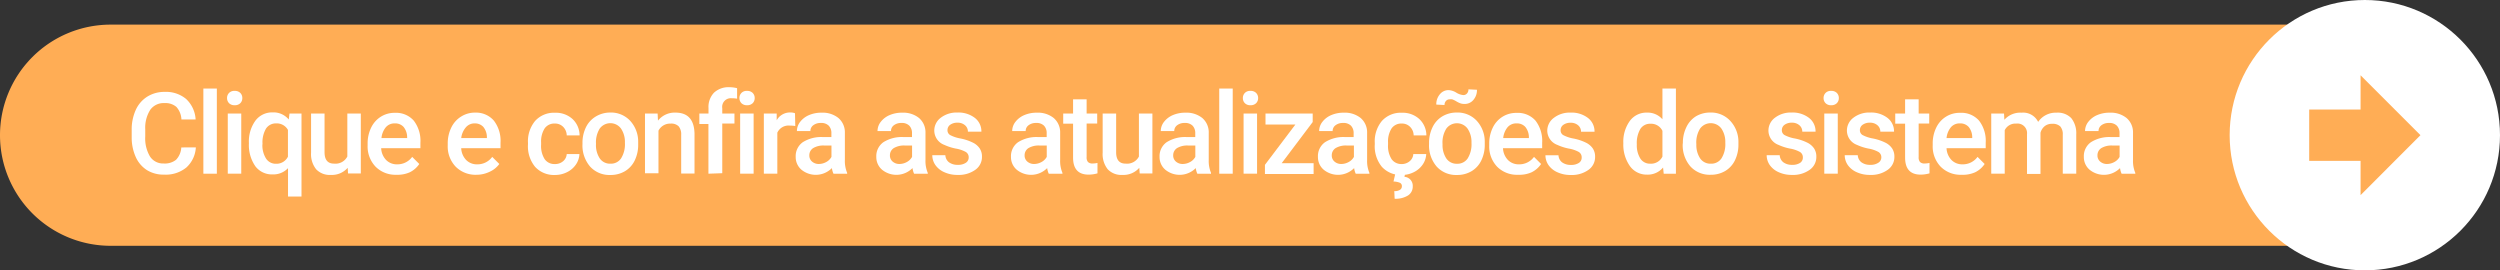 <svg xmlns="http://www.w3.org/2000/svg" viewBox="0 0 352.33 38.11"><rect x="0" y="0" width="352.33" height="38.11" fill="#333333" stroke="none"/><defs><style>.cls-1{fill:#ffad55;}.cls-2{fill:#fff;}</style></defs><title>Manuais_botao</title><g id="Camada_2" data-name="Camada 2"><g id="Camada_1-2" data-name="Camada 1"><path class="cls-1" d="M15.59,3.47H333.28a0,0,0,0,1,0,0V34.64a0,0,0,0,1,0,0H15.59A15.59,15.59,0,0,1,0,19.05v0A15.59,15.59,0,0,1,15.59,3.47Z"/><path class="cls-2" d="M27.6,20.77a4.11,4.11,0,0,1-1.34,2.84,4.58,4.58,0,0,1-3.12,1A4.44,4.44,0,0,1,20.75,24a4.23,4.23,0,0,1-1.6-1.83,6.61,6.61,0,0,1-.59-2.76V18.34a6.66,6.66,0,0,1,.57-2.84,4.3,4.3,0,0,1,1.64-1.89,4.57,4.57,0,0,1,2.46-.66,4.4,4.4,0,0,1,3,1,4.26,4.26,0,0,1,1.34,2.89h-2a2.81,2.81,0,0,0-.71-1.77,2.36,2.36,0,0,0-1.68-.54,2.31,2.31,0,0,0-2,.94,4.71,4.71,0,0,0-.71,2.76v1a5,5,0,0,0,.66,2.81,2.19,2.19,0,0,0,1.93,1,2.55,2.55,0,0,0,1.75-.52,2.73,2.73,0,0,0,.74-1.74Z"/><path class="cls-2" d="M30.56,24.48h-1.9v-12h1.9Z"/><path class="cls-2" d="M32,13.83a1,1,0,0,1,.28-.73,1,1,0,0,1,.79-.29,1.06,1.06,0,0,1,.8.29,1,1,0,0,1,.28.73,1,1,0,0,1-.28.71,1.07,1.07,0,0,1-.8.29,1.05,1.05,0,0,1-.79-.29A1,1,0,0,1,32,13.83Zm2,10.65h-1.9V16H34Z"/><path class="cls-2" d="M35.08,20.18A5,5,0,0,1,36,17a2.94,2.94,0,0,1,2.45-1.16,2.77,2.77,0,0,1,2.24,1l.11-.84h1.69v11.7h-1.9v-4a2.83,2.83,0,0,1-2.16.88A2.92,2.92,0,0,1,36,23.45,5.23,5.23,0,0,1,35.08,20.18Zm1.9.16a3.53,3.53,0,0,0,.51,2,1.63,1.63,0,0,0,1.42.74,1.8,1.8,0,0,0,1.67-1V18.31a1.8,1.8,0,0,0-1.66-.92,1.66,1.66,0,0,0-1.43.73A3.85,3.85,0,0,0,37,20.34Z"/><path class="cls-2" d="M49,23.65a2.94,2.94,0,0,1-2.37,1,2.62,2.62,0,0,1-2.08-.8,3.42,3.42,0,0,1-.71-2.33V16h1.9v5.45q0,1.61,1.34,1.61a1.88,1.88,0,0,0,1.87-1V16h1.9v8.45H49.05Z"/><path class="cls-2" d="M55.86,24.63a3.93,3.93,0,0,1-2.93-1.14,4.12,4.12,0,0,1-1.12-3v-.23A5.07,5.07,0,0,1,52.3,18a3.71,3.71,0,0,1,1.37-1.55,3.63,3.63,0,0,1,2-.55A3.32,3.32,0,0,1,58.31,17a4.66,4.66,0,0,1,.94,3.12v.77H53.72a2.54,2.54,0,0,0,.7,1.66,2.1,2.1,0,0,0,1.54.61,2.57,2.57,0,0,0,2.13-1.05l1,1a3.42,3.42,0,0,1-1.36,1.18A4.25,4.25,0,0,1,55.86,24.63Zm-.23-7.24a1.6,1.6,0,0,0-1.26.55,2.83,2.83,0,0,0-.61,1.52h3.62v-.14a2.31,2.31,0,0,0-.51-1.44A1.59,1.59,0,0,0,55.63,17.39Z"/><path class="cls-2" d="M67.15,24.63a3.93,3.93,0,0,1-2.93-1.14,4.12,4.12,0,0,1-1.12-3v-.23A5.07,5.07,0,0,1,63.59,18,3.71,3.71,0,0,1,65,16.42a3.63,3.63,0,0,1,2-.55A3.32,3.32,0,0,1,69.6,17a4.66,4.66,0,0,1,.94,3.12v.77H65a2.54,2.54,0,0,0,.7,1.66,2.1,2.1,0,0,0,1.54.61,2.57,2.57,0,0,0,2.13-1.05l1,1A3.42,3.42,0,0,1,69,24.21,4.25,4.25,0,0,1,67.15,24.63Zm-.23-7.24a1.6,1.6,0,0,0-1.26.55A2.83,2.83,0,0,0,65,19.46h3.62v-.14a2.31,2.31,0,0,0-.51-1.44A1.59,1.59,0,0,0,66.92,17.39Z"/><path class="cls-2" d="M78.19,23.12a1.72,1.72,0,0,0,1.18-.41,1.41,1.41,0,0,0,.5-1h1.79a2.79,2.79,0,0,1-.49,1.47,3.23,3.23,0,0,1-1.25,1.08,3.73,3.73,0,0,1-1.7.4,3.6,3.6,0,0,1-2.81-1.15,4.55,4.55,0,0,1-1-3.17v-.2a4.48,4.48,0,0,1,1-3.09,3.57,3.57,0,0,1,2.81-1.16,3.47,3.47,0,0,1,2.46.88,3.15,3.15,0,0,1,1,2.31H79.87a1.74,1.74,0,0,0-.5-1.2,1.6,1.6,0,0,0-1.18-.47,1.67,1.67,0,0,0-1.42.67,3.4,3.4,0,0,0-.51,2v.3a3.46,3.46,0,0,0,.5,2.05A1.67,1.67,0,0,0,78.19,23.12Z"/><path class="cls-2" d="M82.09,20.17a5,5,0,0,1,.49-2.24A3.6,3.6,0,0,1,84,16.4a3.9,3.9,0,0,1,2-.54A3.69,3.69,0,0,1,88.79,17a4.33,4.33,0,0,1,1.15,2.92v.45a5,5,0,0,1-.48,2.23,3.55,3.55,0,0,1-1.37,1.52,3.93,3.93,0,0,1-2.07.54,3.67,3.67,0,0,1-2.86-1.19,4.56,4.56,0,0,1-1.07-3.18Zm1.9.16a3.41,3.41,0,0,0,.54,2,1.75,1.75,0,0,0,1.5.74,1.73,1.73,0,0,0,1.5-.75,3.76,3.76,0,0,0,.54-2.2,3.36,3.36,0,0,0-.55-2,1.86,1.86,0,0,0-3,0A3.69,3.69,0,0,0,84,20.34Z"/><path class="cls-2" d="M92.68,16l.05,1a3,3,0,0,1,2.46-1.13q2.64,0,2.69,3v5.59H96V19a1.74,1.74,0,0,0-.35-1.19,1.46,1.46,0,0,0-1.14-.39,1.83,1.83,0,0,0-1.71,1v6h-1.9V16Z"/><path class="cls-2" d="M99.84,24.48v-7H98.56V16h1.29v-.77a2.9,2.9,0,0,1,.78-2.17,3,3,0,0,1,2.19-.77,4.39,4.39,0,0,1,1.06.14l0,1.48a3.75,3.75,0,0,0-.73-.06,1.22,1.22,0,0,0-1.36,1.4V16h1.72v1.41h-1.72v7Z"/><path class="cls-2" d="M104.21,13.83a1,1,0,0,1,.28-.73,1,1,0,0,1,.79-.29,1.06,1.06,0,0,1,.8.29,1,1,0,0,1,.28.73,1,1,0,0,1-.28.71,1.07,1.07,0,0,1-.8.29,1.05,1.05,0,0,1-.79-.29A1,1,0,0,1,104.21,13.83Zm2,10.65h-1.9V16h1.9Z"/><path class="cls-2" d="M112.08,17.76a4.72,4.72,0,0,0-.77-.06,1.74,1.74,0,0,0-1.76,1v5.78h-1.9V16h1.81l0,.95a2.14,2.14,0,0,1,1.91-1.1,1.78,1.78,0,0,1,.67.11Z"/><path class="cls-2" d="M117.46,24.48a2.94,2.94,0,0,1-.22-.79,3.19,3.19,0,0,1-4.3.22,2.33,2.33,0,0,1-.8-1.8,2.4,2.4,0,0,1,1-2.07,4.87,4.87,0,0,1,2.87-.72h1.16v-.55a1.48,1.48,0,0,0-.37-1.05,1.46,1.46,0,0,0-1.12-.39,1.67,1.67,0,0,0-1.06.32,1,1,0,0,0-.41.82h-1.9a2.11,2.11,0,0,1,.46-1.3,3.08,3.08,0,0,1,1.25-.95,4.4,4.4,0,0,1,1.77-.34,3.55,3.55,0,0,1,2.37.75,2.66,2.66,0,0,1,.91,2.1v3.81a4.31,4.31,0,0,0,.32,1.82v.13Zm-2.09-1.37a2.16,2.16,0,0,0,1.06-.27,1.82,1.82,0,0,0,.75-.73V20.51h-1a2.8,2.8,0,0,0-1.59.37,1.19,1.19,0,0,0-.53,1,1.11,1.11,0,0,0,.36.87A1.41,1.41,0,0,0,115.37,23.11Z"/><path class="cls-2" d="M128.82,24.48a2.94,2.94,0,0,1-.22-.79,3.19,3.19,0,0,1-4.3.22,2.33,2.33,0,0,1-.8-1.8,2.4,2.4,0,0,1,1-2.07,4.87,4.87,0,0,1,2.87-.72h1.16v-.55a1.48,1.48,0,0,0-.37-1.05,1.46,1.46,0,0,0-1.12-.39,1.67,1.67,0,0,0-1.06.32,1,1,0,0,0-.41.82h-1.9a2.11,2.11,0,0,1,.46-1.3,3.08,3.08,0,0,1,1.25-.95,4.4,4.4,0,0,1,1.77-.34,3.55,3.55,0,0,1,2.37.75,2.66,2.66,0,0,1,.91,2.1v3.81a4.31,4.31,0,0,0,.32,1.82v.13Zm-2.09-1.37a2.16,2.16,0,0,0,1.06-.27,1.82,1.82,0,0,0,.75-.73V20.51h-1a2.8,2.8,0,0,0-1.59.37,1.19,1.19,0,0,0-.53,1,1.11,1.11,0,0,0,.36.87A1.41,1.41,0,0,0,126.73,23.11Z"/><path class="cls-2" d="M136.52,22.18a.86.86,0,0,0-.42-.77,4.46,4.46,0,0,0-1.39-.47,7.12,7.12,0,0,1-1.62-.52,2.16,2.16,0,0,1-1.42-2,2.25,2.25,0,0,1,.92-1.83,3.65,3.65,0,0,1,2.34-.73,3.79,3.79,0,0,1,2.45.75,2.38,2.38,0,0,1,.93,1.95h-1.9a1.17,1.17,0,0,0-.41-.91,1.56,1.56,0,0,0-1.08-.36,1.68,1.68,0,0,0-1,.29.91.91,0,0,0-.39.77.77.77,0,0,0,.37.68,5,5,0,0,0,1.48.49,7,7,0,0,1,1.75.59,2.49,2.49,0,0,1,.95.82,2.08,2.08,0,0,1,.31,1.16,2.2,2.2,0,0,1-.95,1.85,4,4,0,0,1-2.48.71,4.37,4.37,0,0,1-1.85-.37,3,3,0,0,1-1.27-1,2.44,2.44,0,0,1-.45-1.41h1.84a1.34,1.34,0,0,0,.51,1,2,2,0,0,0,1.24.36,1.92,1.92,0,0,0,1.14-.29A.88.88,0,0,0,136.52,22.18Z"/><path class="cls-2" d="M147.8,24.48a2.94,2.94,0,0,1-.22-.79,3.19,3.19,0,0,1-4.3.22,2.33,2.33,0,0,1-.8-1.8,2.4,2.4,0,0,1,1-2.07,4.87,4.87,0,0,1,2.87-.72h1.16v-.55a1.48,1.48,0,0,0-.37-1.05,1.46,1.46,0,0,0-1.12-.39,1.67,1.67,0,0,0-1.06.32,1,1,0,0,0-.41.82h-1.9a2.11,2.11,0,0,1,.46-1.3,3.08,3.08,0,0,1,1.25-.95,4.4,4.4,0,0,1,1.77-.34,3.55,3.55,0,0,1,2.37.75,2.66,2.66,0,0,1,.91,2.1v3.81a4.31,4.31,0,0,0,.32,1.82v.13Zm-2.09-1.37a2.16,2.16,0,0,0,1.06-.27,1.82,1.82,0,0,0,.75-.73V20.51h-1a2.8,2.8,0,0,0-1.59.37,1.19,1.19,0,0,0-.53,1,1.11,1.11,0,0,0,.36.87A1.41,1.41,0,0,0,145.71,23.11Z"/><path class="cls-2" d="M153.14,14V16h1.49v1.41h-1.49v4.72a1,1,0,0,0,.19.7.89.89,0,0,0,.68.21,2.91,2.91,0,0,0,.66-.08v1.47a4.68,4.68,0,0,1-1.25.18q-2.19,0-2.19-2.41V17.43h-1.39V16h1.39V14Z"/><path class="cls-2" d="M160.56,23.65a2.94,2.94,0,0,1-2.37,1,2.62,2.62,0,0,1-2.08-.8,3.42,3.42,0,0,1-.71-2.33V16h1.9v5.45q0,1.61,1.34,1.61a1.88,1.88,0,0,0,1.87-1V16h1.9v8.45h-1.79Z"/><path class="cls-2" d="M168.74,24.48a2.94,2.94,0,0,1-.22-.79,3.19,3.19,0,0,1-4.3.22,2.33,2.33,0,0,1-.8-1.8,2.4,2.4,0,0,1,1-2.07,4.87,4.87,0,0,1,2.87-.72h1.16v-.55a1.48,1.48,0,0,0-.37-1.05,1.46,1.46,0,0,0-1.12-.39,1.67,1.67,0,0,0-1.06.32,1,1,0,0,0-.41.82h-1.9a2.11,2.11,0,0,1,.46-1.3,3.08,3.08,0,0,1,1.25-.95,4.4,4.4,0,0,1,1.77-.34,3.55,3.55,0,0,1,2.37.75,2.66,2.66,0,0,1,.91,2.1v3.81a4.31,4.31,0,0,0,.32,1.82v.13Zm-2.09-1.37a2.16,2.16,0,0,0,1.06-.27,1.82,1.82,0,0,0,.75-.73V20.51h-1a2.8,2.8,0,0,0-1.59.37,1.19,1.19,0,0,0-.53,1,1.11,1.11,0,0,0,.36.87A1.41,1.41,0,0,0,166.66,23.11Z"/><path class="cls-2" d="M173.73,24.48h-1.9v-12h1.9Z"/><path class="cls-2" d="M175.16,13.83a1,1,0,0,1,.28-.73,1,1,0,0,1,.79-.29,1.06,1.06,0,0,1,.8.29,1,1,0,0,1,.28.73,1,1,0,0,1-.28.71,1.07,1.07,0,0,1-.8.29,1.05,1.05,0,0,1-.79-.29A1,1,0,0,1,175.16,13.83Zm2,10.65h-1.9V16h1.9Z"/><path class="cls-2" d="M180.63,23h4.5v1.52h-6.86V23.23l4.29-5.68h-4.21V16H185v1.2Z"/><path class="cls-2" d="M191.06,24.48a2.94,2.94,0,0,1-.22-.79,3.19,3.19,0,0,1-4.3.22,2.33,2.33,0,0,1-.8-1.8,2.4,2.4,0,0,1,1-2.07,4.87,4.87,0,0,1,2.87-.72h1.16v-.55a1.48,1.48,0,0,0-.37-1.05,1.46,1.46,0,0,0-1.12-.39,1.67,1.67,0,0,0-1.06.32,1,1,0,0,0-.41.82h-1.9a2.11,2.11,0,0,1,.46-1.3,3.08,3.08,0,0,1,1.25-.95,4.4,4.4,0,0,1,1.77-.34,3.55,3.55,0,0,1,2.37.75,2.66,2.66,0,0,1,.91,2.1v3.81a4.31,4.31,0,0,0,.32,1.82v.13ZM189,23.11a2.16,2.16,0,0,0,1.06-.27,1.82,1.82,0,0,0,.75-.73V20.51h-1a2.8,2.8,0,0,0-1.59.37,1.19,1.19,0,0,0-.53,1,1.11,1.11,0,0,0,.36.87A1.41,1.41,0,0,0,189,23.11Z"/><path class="cls-2" d="M197.5,23.12a1.72,1.72,0,0,0,1.18-.41,1.41,1.41,0,0,0,.5-1H201a2.78,2.78,0,0,1-.49,1.47,3.23,3.23,0,0,1-1.25,1.08,3.73,3.73,0,0,1-1.7.4,3.6,3.6,0,0,1-2.81-1.15,4.56,4.56,0,0,1-1-3.17v-.2a4.48,4.48,0,0,1,1-3.09,3.57,3.57,0,0,1,2.81-1.16,3.47,3.47,0,0,1,2.46.88,3.15,3.15,0,0,1,1,2.31h-1.79a1.74,1.74,0,0,0-.5-1.2,1.6,1.6,0,0,0-1.18-.47,1.67,1.67,0,0,0-1.42.67,3.41,3.41,0,0,0-.51,2v.3a3.46,3.46,0,0,0,.5,2.05A1.67,1.67,0,0,0,197.5,23.12Zm.52,1.38-.09.42a1.26,1.26,0,0,1,1.17,1.35,1.47,1.47,0,0,1-.67,1.28,3.3,3.3,0,0,1-1.88.46l-.05-1.07a1.44,1.44,0,0,0,.79-.18.58.58,0,0,0,.28-.51.5.5,0,0,0-.28-.49,2.53,2.53,0,0,0-.9-.18l.25-1.09Z"/><path class="cls-2" d="M201.4,20.17a5,5,0,0,1,.49-2.24,3.6,3.6,0,0,1,1.38-1.53,3.9,3.9,0,0,1,2-.54A3.69,3.69,0,0,1,208.1,17a4.33,4.33,0,0,1,1.15,2.92v.45a5,5,0,0,1-.48,2.23,3.55,3.55,0,0,1-1.37,1.52,3.93,3.93,0,0,1-2.07.54,3.67,3.67,0,0,1-2.86-1.19,4.56,4.56,0,0,1-1.07-3.18Zm6.75-7.52a2.1,2.1,0,0,1-.5,1.43,1.58,1.58,0,0,1-1.25.57,1.85,1.85,0,0,1-.53-.07,3.33,3.33,0,0,1-.63-.3,3.12,3.12,0,0,0-.58-.28,1.38,1.38,0,0,0-.37,0,.66.66,0,0,0-.5.22.82.82,0,0,0-.21.58l-1.16-.06a2.16,2.16,0,0,1,.5-1.45,1.56,1.56,0,0,1,1.24-.59,2.3,2.3,0,0,1,1.07.35,2.27,2.27,0,0,0,1,.35.67.67,0,0,0,.51-.22.82.82,0,0,0,.21-.59Zm-4.85,7.69a3.41,3.41,0,0,0,.54,2,1.75,1.75,0,0,0,1.5.74,1.73,1.73,0,0,0,1.5-.75,3.76,3.76,0,0,0,.54-2.2,3.36,3.36,0,0,0-.55-2,1.86,1.86,0,0,0-3,0A3.69,3.69,0,0,0,203.3,20.34Z"/><path class="cls-2" d="M213.95,24.63A3.93,3.93,0,0,1,211,23.5a4.12,4.12,0,0,1-1.12-3v-.23a5.08,5.08,0,0,1,.49-2.26,3.71,3.71,0,0,1,1.37-1.55,3.63,3.63,0,0,1,2-.55A3.32,3.32,0,0,1,216.4,17a4.66,4.66,0,0,1,.94,3.12v.77h-5.52a2.54,2.54,0,0,0,.7,1.66,2.1,2.1,0,0,0,1.54.61,2.57,2.57,0,0,0,2.13-1.05l1,1a3.41,3.41,0,0,1-1.36,1.18A4.25,4.25,0,0,1,213.95,24.63Zm-.23-7.24a1.6,1.6,0,0,0-1.26.55,2.84,2.84,0,0,0-.61,1.52h3.62v-.14a2.31,2.31,0,0,0-.51-1.44A1.59,1.59,0,0,0,213.72,17.39Z"/><path class="cls-2" d="M222.91,22.18a.86.86,0,0,0-.42-.77,4.46,4.46,0,0,0-1.39-.47,7.12,7.12,0,0,1-1.62-.52,2.16,2.16,0,0,1-1.42-2A2.25,2.25,0,0,1,219,16.6a3.65,3.65,0,0,1,2.34-.73,3.79,3.79,0,0,1,2.45.75,2.38,2.38,0,0,1,.93,1.95h-1.9a1.17,1.17,0,0,0-.41-.91,1.56,1.56,0,0,0-1.08-.36,1.68,1.68,0,0,0-1,.29.91.91,0,0,0-.39.77.77.77,0,0,0,.37.68,5,5,0,0,0,1.48.49,7,7,0,0,1,1.75.59,2.49,2.49,0,0,1,.95.82,2.08,2.08,0,0,1,.31,1.16,2.2,2.2,0,0,1-.95,1.85,4,4,0,0,1-2.48.71,4.37,4.37,0,0,1-1.85-.37,3,3,0,0,1-1.27-1,2.44,2.44,0,0,1-.45-1.41h1.84a1.34,1.34,0,0,0,.51,1,2,2,0,0,0,1.24.36,1.92,1.92,0,0,0,1.14-.29A.88.88,0,0,0,222.91,22.18Z"/><path class="cls-2" d="M228.78,20.19a5,5,0,0,1,.91-3.14,2.9,2.9,0,0,1,2.43-1.18,2.76,2.76,0,0,1,2.17.94V12.48h1.9v12h-1.72l-.09-.87a2.8,2.8,0,0,1-2.27,1,2.89,2.89,0,0,1-2.4-1.2A5.21,5.21,0,0,1,228.78,20.19Zm1.9.16a3.52,3.52,0,0,0,.5,2,1.61,1.61,0,0,0,1.41.72,1.79,1.79,0,0,0,1.7-1V18.44a1.77,1.77,0,0,0-1.69-1,1.62,1.62,0,0,0-1.42.73A3.92,3.92,0,0,0,230.68,20.35Z"/><path class="cls-2" d="M237.17,20.17a5,5,0,0,1,.49-2.24A3.6,3.6,0,0,1,239,16.4a3.9,3.9,0,0,1,2-.54,3.69,3.69,0,0,1,2.78,1.1A4.33,4.33,0,0,1,245,19.89v.45a5,5,0,0,1-.48,2.23,3.55,3.55,0,0,1-1.37,1.52,3.93,3.93,0,0,1-2.07.54,3.67,3.67,0,0,1-2.86-1.19,4.56,4.56,0,0,1-1.07-3.18Zm1.9.16a3.41,3.41,0,0,0,.54,2,1.75,1.75,0,0,0,1.5.74,1.73,1.73,0,0,0,1.5-.75,3.76,3.76,0,0,0,.54-2.2,3.36,3.36,0,0,0-.55-2,1.86,1.86,0,0,0-3,0A3.69,3.69,0,0,0,239.07,20.34Z"/><path class="cls-2" d="M254.08,22.18a.86.86,0,0,0-.42-.77,4.46,4.46,0,0,0-1.39-.47,7.12,7.12,0,0,1-1.62-.52,2.16,2.16,0,0,1-1.42-2,2.25,2.25,0,0,1,.92-1.83,3.65,3.65,0,0,1,2.34-.73,3.79,3.79,0,0,1,2.45.75,2.38,2.38,0,0,1,.93,1.95H254a1.17,1.17,0,0,0-.41-.91,1.56,1.56,0,0,0-1.08-.36,1.68,1.68,0,0,0-1,.29.91.91,0,0,0-.39.77.77.77,0,0,0,.37.68,5,5,0,0,0,1.48.49,7,7,0,0,1,1.75.59,2.49,2.49,0,0,1,.95.82,2.08,2.08,0,0,1,.31,1.16,2.2,2.2,0,0,1-.95,1.85,4,4,0,0,1-2.48.71,4.37,4.37,0,0,1-1.85-.37,3,3,0,0,1-1.27-1,2.44,2.44,0,0,1-.45-1.41h1.84a1.34,1.34,0,0,0,.51,1,2,2,0,0,0,1.24.36,1.92,1.92,0,0,0,1.14-.29A.88.88,0,0,0,254.08,22.18Z"/><path class="cls-2" d="M257,13.83a1,1,0,0,1,.28-.73,1,1,0,0,1,.79-.29,1.06,1.06,0,0,1,.8.29,1,1,0,0,1,.28.73,1,1,0,0,1-.28.71,1.07,1.07,0,0,1-.8.29,1.05,1.05,0,0,1-.79-.29A1,1,0,0,1,257,13.83Zm2,10.65h-1.9V16H259Z"/><path class="cls-2" d="M265.14,22.18a.86.86,0,0,0-.42-.77,4.46,4.46,0,0,0-1.39-.47,7.12,7.12,0,0,1-1.62-.52,2.16,2.16,0,0,1-1.42-2,2.25,2.25,0,0,1,.92-1.83,3.65,3.65,0,0,1,2.34-.73,3.79,3.79,0,0,1,2.45.75,2.38,2.38,0,0,1,.93,1.95H265a1.17,1.17,0,0,0-.41-.91,1.56,1.56,0,0,0-1.08-.36,1.68,1.68,0,0,0-1,.29.91.91,0,0,0-.39.77.77.77,0,0,0,.37.68,5,5,0,0,0,1.48.49,7,7,0,0,1,1.75.59,2.49,2.49,0,0,1,.95.82,2.08,2.08,0,0,1,.31,1.16,2.2,2.2,0,0,1-.95,1.85,4,4,0,0,1-2.48.71,4.37,4.37,0,0,1-1.85-.37,3,3,0,0,1-1.27-1,2.44,2.44,0,0,1-.45-1.41h1.84a1.34,1.34,0,0,0,.51,1,2,2,0,0,0,1.24.36,1.92,1.92,0,0,0,1.14-.29A.88.88,0,0,0,265.14,22.18Z"/><path class="cls-2" d="M270.4,14V16h1.49v1.41H270.4v4.72a1,1,0,0,0,.19.7.89.89,0,0,0,.68.21,2.91,2.91,0,0,0,.66-.08v1.47a4.68,4.68,0,0,1-1.25.18q-2.19,0-2.19-2.41V17.43h-1.39V16h1.39V14Z"/><path class="cls-2" d="M276.43,24.63a3.93,3.93,0,0,1-2.93-1.14,4.12,4.12,0,0,1-1.12-3v-.23a5.08,5.08,0,0,1,.49-2.26,3.71,3.71,0,0,1,1.37-1.55,3.63,3.63,0,0,1,2-.55,3.32,3.32,0,0,1,2.67,1.1,4.66,4.66,0,0,1,.94,3.12v.77h-5.52a2.54,2.54,0,0,0,.7,1.66,2.1,2.1,0,0,0,1.54.61,2.57,2.57,0,0,0,2.13-1.05l1,1a3.41,3.41,0,0,1-1.36,1.18A4.25,4.25,0,0,1,276.43,24.63Zm-.23-7.24a1.6,1.6,0,0,0-1.26.55,2.84,2.84,0,0,0-.61,1.52h3.62v-.14a2.31,2.31,0,0,0-.51-1.44A1.59,1.59,0,0,0,276.2,17.39Z"/><path class="cls-2" d="M282.43,16l.05.88a3,3,0,0,1,2.44-1,2.34,2.34,0,0,1,2.32,1.3,3,3,0,0,1,2.59-1.3,2.64,2.64,0,0,1,2.08.77,3.41,3.41,0,0,1,.7,2.28v5.55h-1.9V19a1.68,1.68,0,0,0-.35-1.18,1.54,1.54,0,0,0-1.16-.37,1.58,1.58,0,0,0-1.06.35,1.83,1.83,0,0,0-.57.91v5.8h-1.9V18.91a1.35,1.35,0,0,0-1.52-1.49,1.67,1.67,0,0,0-1.62.93v6.13h-1.9V16Z"/><path class="cls-2" d="M299,24.48a2.94,2.94,0,0,1-.22-.79,3.19,3.19,0,0,1-4.3.22,2.33,2.33,0,0,1-.8-1.8,2.4,2.4,0,0,1,1-2.07,4.87,4.87,0,0,1,2.87-.72h1.16v-.55a1.48,1.48,0,0,0-.37-1.05,1.46,1.46,0,0,0-1.12-.39,1.67,1.67,0,0,0-1.06.32,1,1,0,0,0-.41.82h-1.9a2.11,2.11,0,0,1,.46-1.3,3.08,3.08,0,0,1,1.25-.95,4.4,4.4,0,0,1,1.77-.34,3.55,3.55,0,0,1,2.37.75,2.66,2.66,0,0,1,.91,2.1v3.81a4.31,4.31,0,0,0,.32,1.82v.13Zm-2.09-1.37a2.16,2.16,0,0,0,1.06-.27,1.82,1.82,0,0,0,.75-.73V20.51h-1a2.8,2.8,0,0,0-1.59.37,1.19,1.19,0,0,0-.53,1,1.11,1.11,0,0,0,.36.87A1.41,1.41,0,0,0,296.9,23.11Z"/><circle class="cls-2" cx="333.28" cy="19.05" r="19.05"/><polygon class="cls-1" points="332.68 10.61 332.68 15.44 325.44 15.44 325.44 22.67 332.68 22.67 332.68 27.5 341.12 19.05 332.68 10.61"/></g></g></svg>
